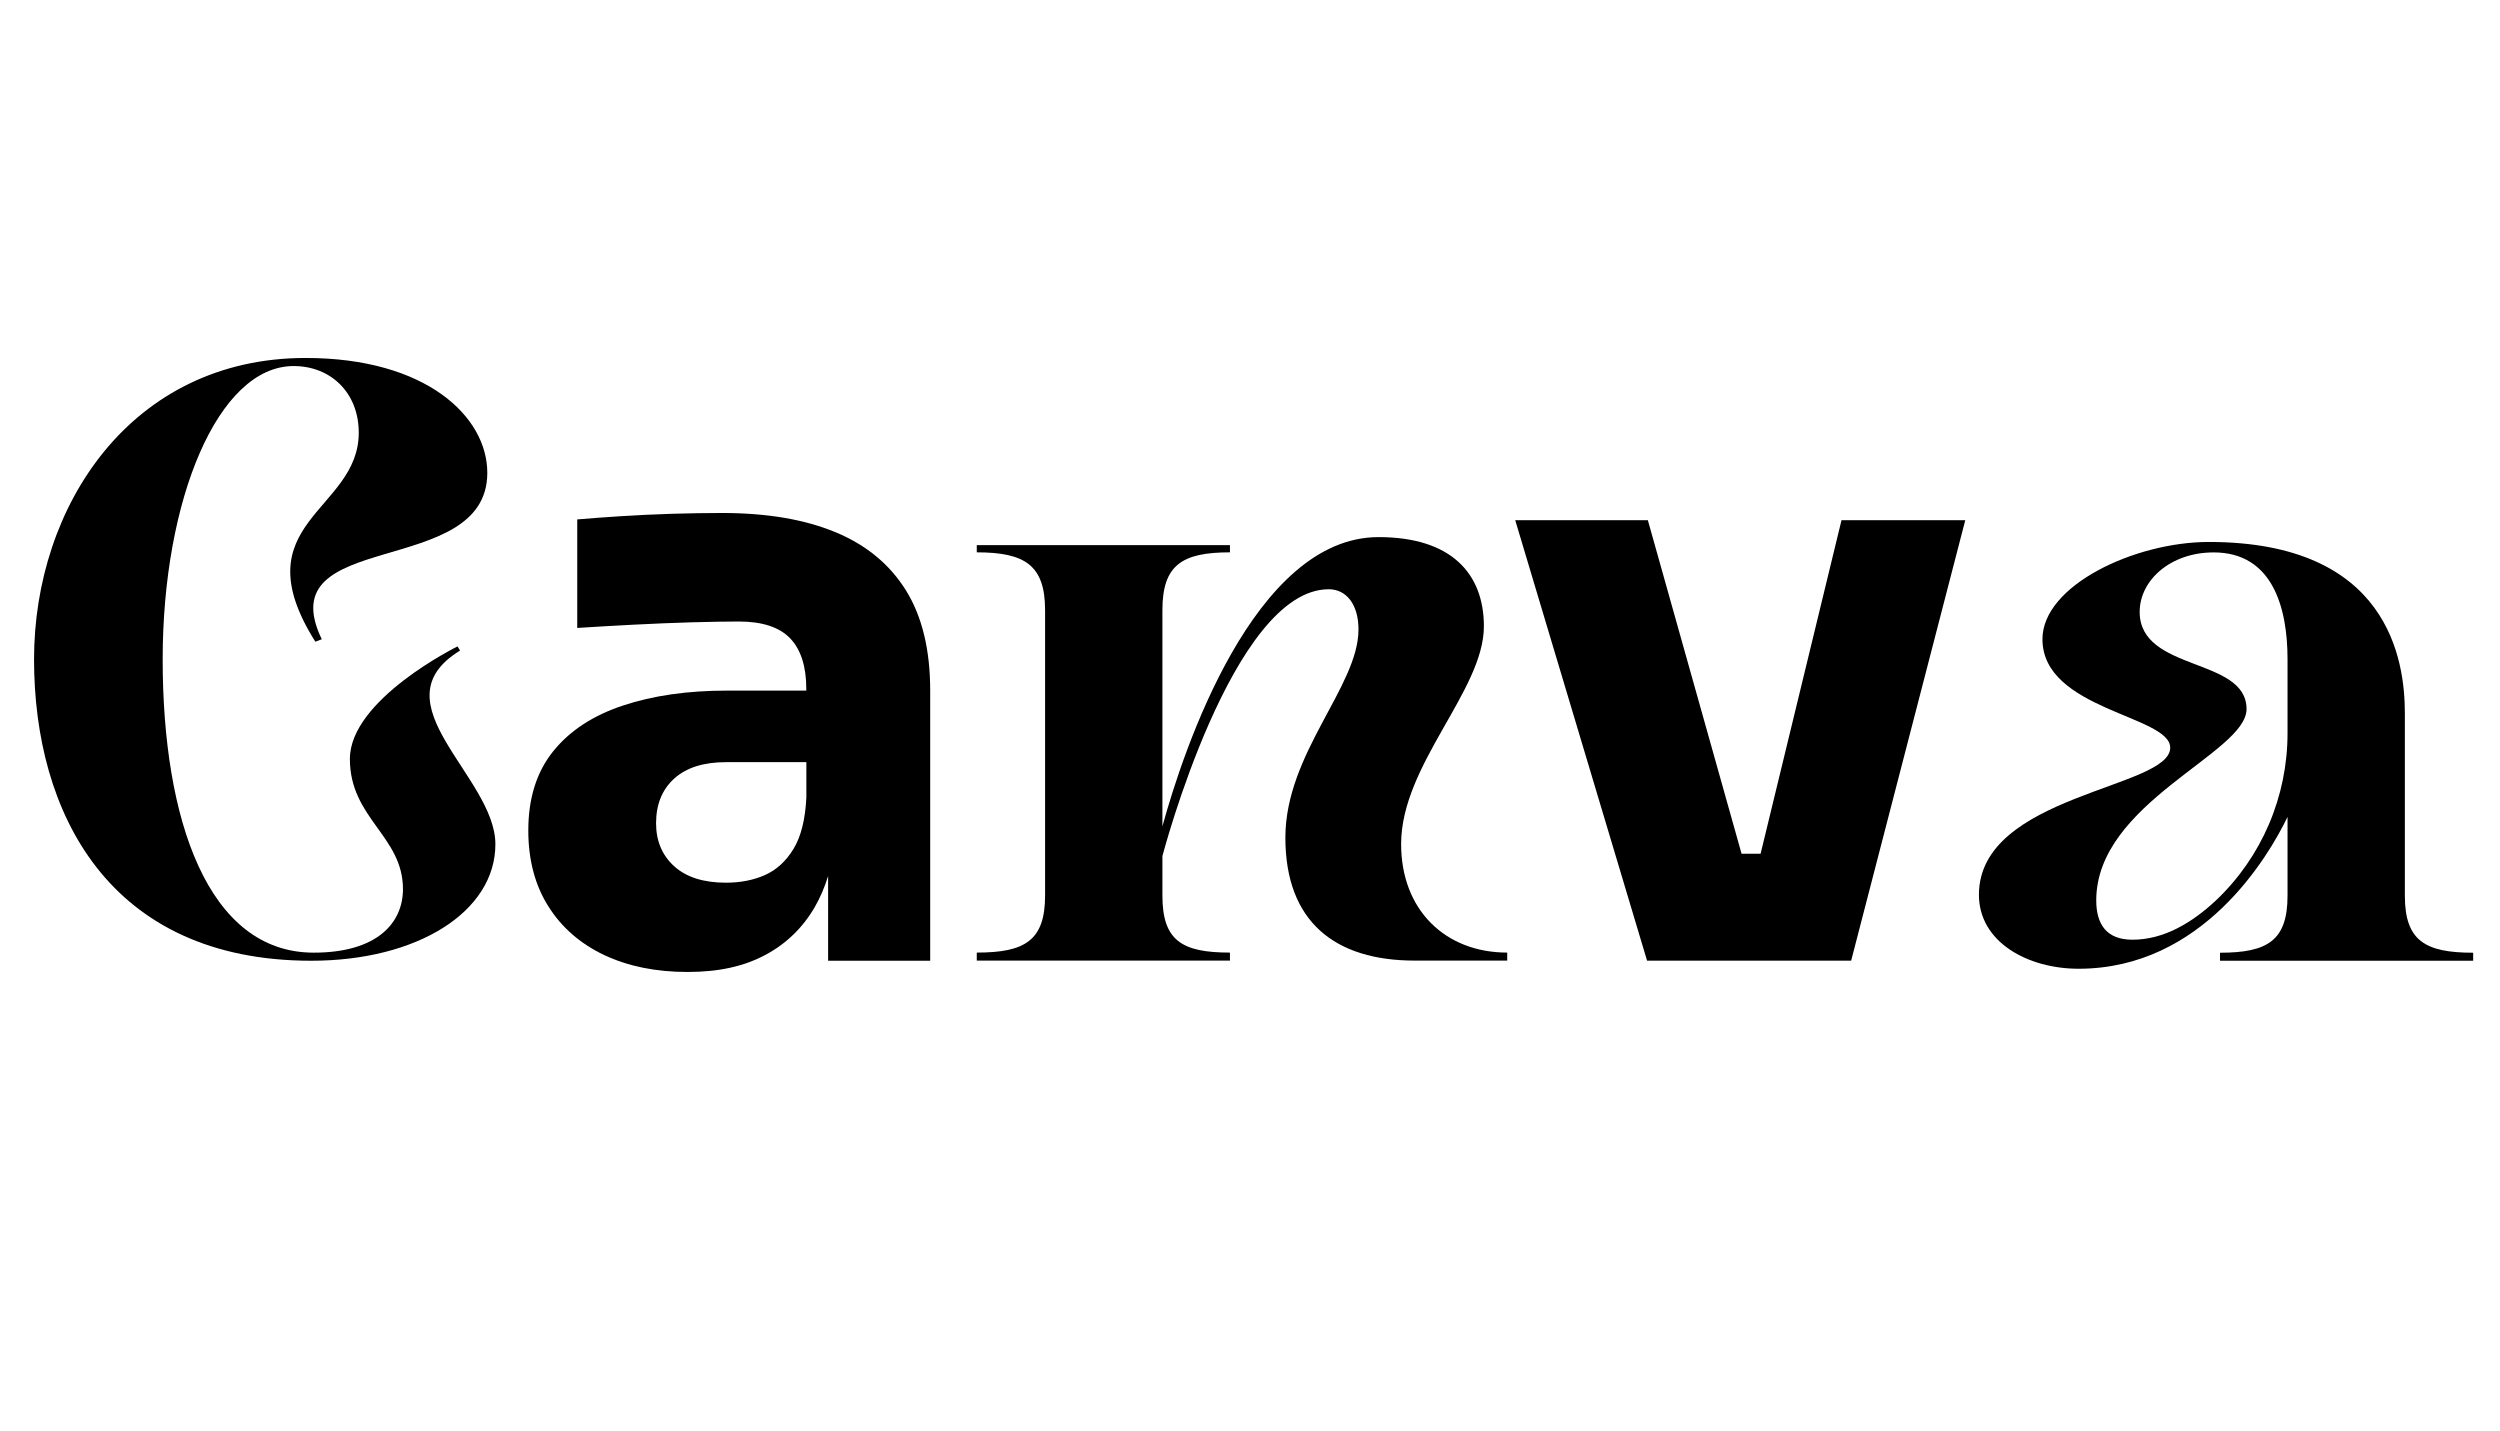 <?xml version="1.0" encoding="UTF-8"?>
<svg xmlns="http://www.w3.org/2000/svg" id="Ebene_1" viewBox="0 0 349.47 200">
  <path d="M64.3,90.92l-.34-.56s-15.05,7.41-15.05,15.73,7.42,10.78,7.42,18.2c0,4.72-3.6,8.88-12.47,8.88-14.83,0-21.12-18.65-21.12-41s7.75-41,18.31-41c5.17,0,9.1,3.71,9.1,9.32,0,11.01-16.62,12.47-6.07,29.21l.9-.34c-7.53-15.62,23.14-8.31,23.14-23.26,0-7.86-8.54-16.06-25.39-16.06-24.38,0-37.97,20.67-37.97,42.13s10.45,42.13,38.76,42.13c14.83,0,25.73-6.85,25.73-16.29s-16.85-19.77-4.94-27.07Z"></path>
  <path d="M116.82,74.41c-4.31-1.8-9.6-2.7-15.9-2.7-2.17,0-4.49.04-6.97.11-2.47.08-4.87.19-7.19.34-2.32.15-4.34.3-6.07.45v15.17c2.32-.15,4.9-.3,7.75-.45,2.85-.15,5.62-.26,8.31-.34,2.7-.07,4.87-.11,6.52-.11,3.29,0,5.69.79,7.19,2.36,1.5,1.57,2.25,3.93,2.25,7.08v.22h-11.12c-5.47,0-10.3.69-14.49,2.08-4.2,1.39-7.45,3.52-9.77,6.4-2.32,2.88-3.48,6.57-3.48,11.07,0,4.12.94,7.66,2.81,10.62,1.87,2.96,4.47,5.22,7.81,6.8,3.33,1.57,7.21,2.36,11.63,2.36s7.88-.79,10.84-2.36c2.96-1.57,5.28-3.82,6.97-6.74.75-1.3,1.36-2.74,1.85-4.31v11.84h14.27v-37.75c0-5.69-1.12-10.35-3.37-13.99-2.25-3.63-5.52-6.35-9.83-8.15ZM106.94,122.32c-1.61.71-3.43,1.07-5.45,1.07-3.15,0-5.56-.77-7.25-2.3-1.68-1.53-2.53-3.54-2.53-6.01,0-2.62.84-4.7,2.53-6.24,1.69-1.53,4.1-2.3,7.25-2.3h11.23v4.94c-.15,3.07-.75,5.47-1.8,7.19-1.05,1.72-2.38,2.94-3.99,3.65Z"></path>
  <path d="M195.86,118c0-11.12,11.57-21.46,11.57-30.45,0-7.41-4.61-12.47-14.72-12.47-17.41,0-27.3,29.77-30.22,40.44v-30.22c0-6.29,2.7-8.09,9.44-8.09v-1.01h-35.39v1.01c6.74,0,9.55,1.8,9.55,8.09v39.88c0,6.29-2.81,7.98-9.55,7.98v1.12h35.39v-1.12c-6.74,0-9.44-1.69-9.44-7.98v-5.51s9.77-37.3,23.25-37.3c2.47,0,4.16,2.13,4.16,5.62,0,7.98-10.22,17.3-10.22,29.1s6.97,17.19,18.09,17.19h12.92v-1.12c-8.65,0-14.83-5.95-14.83-15.17Z"></path>
  <polygon points="246.11 119.34 243.45 119.34 230.35 72.72 211.81 72.72 230.24 134.29 235.85 134.29 242.48 134.29 247.65 134.29 253.94 134.29 258.77 134.29 274.72 72.72 257.42 72.72 246.11 119.34"></polygon>
  <path d="M336.17,125.19v-25.5c0-7.41-2.25-23.93-27.41-23.93-10.33,0-23.25,6.07-23.25,13.59,0,9.89,17.86,10.67,17.86,15.17,0,5.73-26.74,6.52-26.74,20.56,0,6.63,6.85,10.34,13.93,10.34,17.3,0,26.51-15.62,29.21-21.23v11.01c0,6.29-2.81,7.98-9.44,7.98v1.12h35.39v-1.12c-6.74,0-9.55-1.69-9.55-7.98ZM319.77,102.49c0,8.87-3.6,17.3-10,23.37-3.37,3.15-7.3,5.5-11.68,5.5-3.6,0-5.06-2.13-5.06-5.5,0-13.71,21.01-20.56,21.01-26.74,0-7.3-14.94-5.17-14.94-13.59,0-4.38,4.27-8.31,10.34-8.31,8.2,0,10.33,7.64,10.33,14.94v10.33Z"></path>
</svg>
